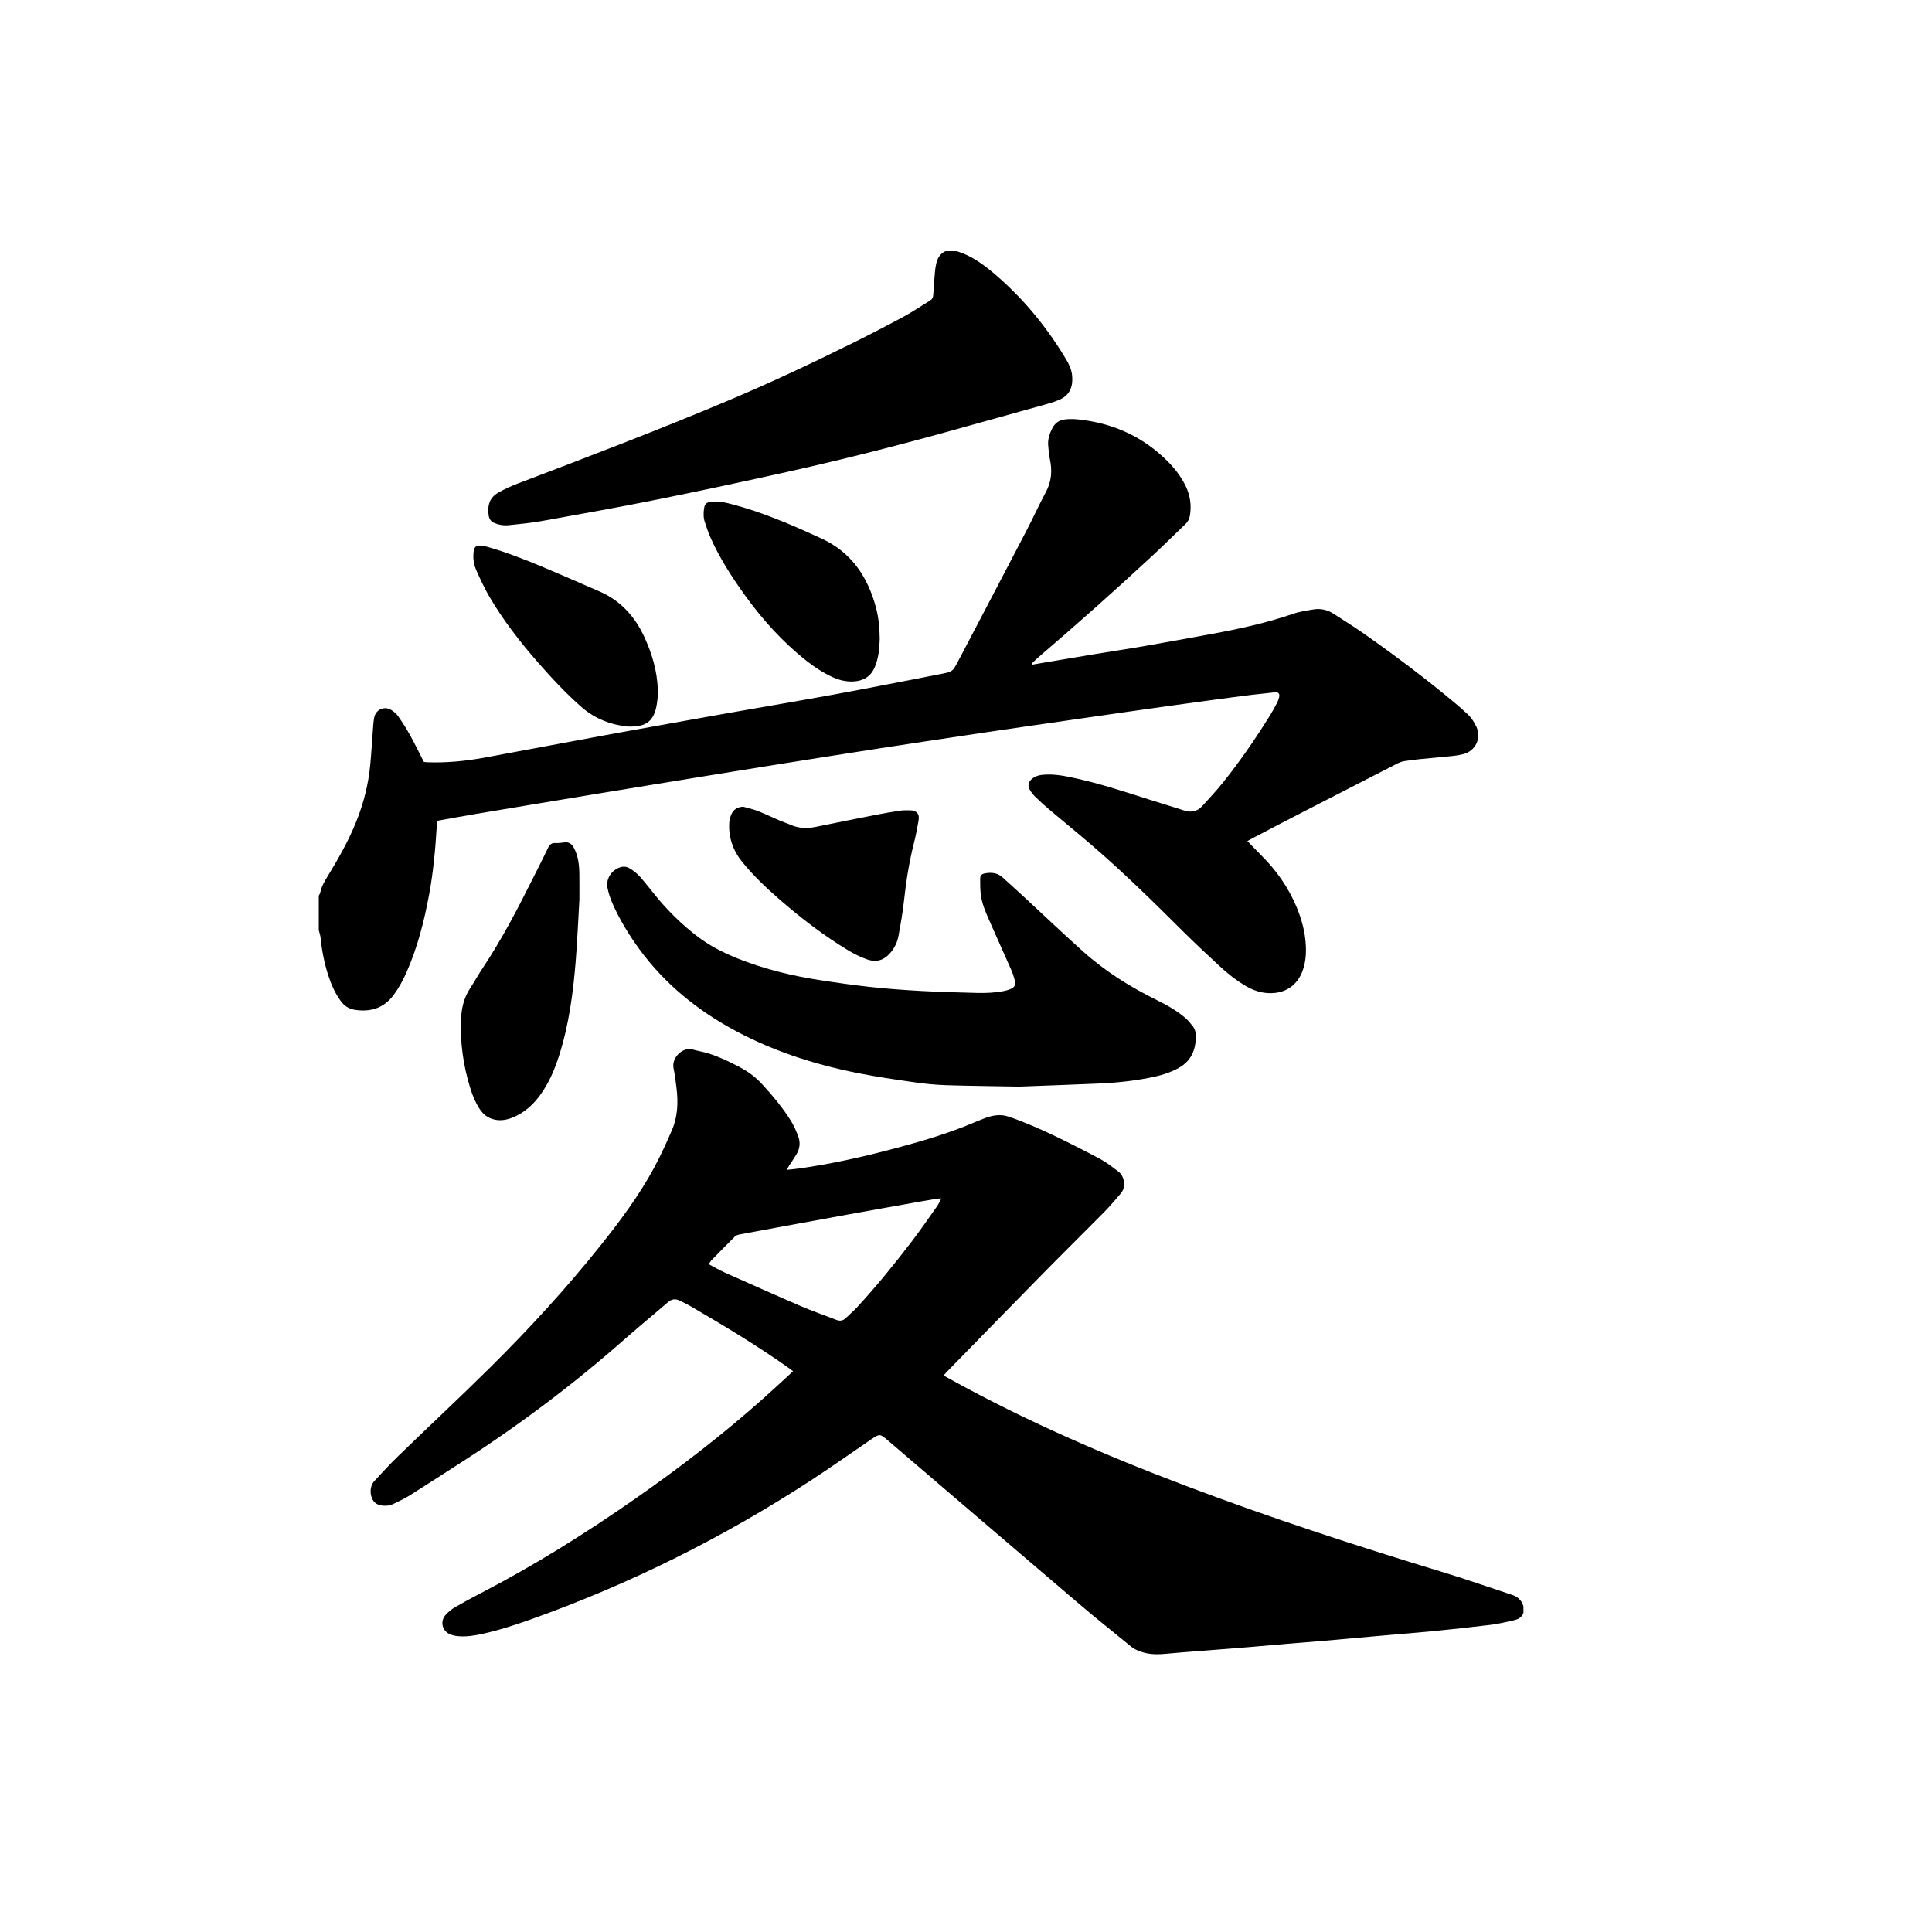 <?xml version="1.0" encoding="utf-8"?>
<!-- Generator: Adobe Illustrator 16.0.4, SVG Export Plug-In . SVG Version: 6.00 Build 0)  -->
<!DOCTYPE svg PUBLIC "-//W3C//DTD SVG 1.1//EN" "http://www.w3.org/Graphics/SVG/1.1/DTD/svg11.dtd">
<svg version="1.1" id="Capa_1" xmlns="http://www.w3.org/2000/svg" xmlns:xlink="http://www.w3.org/1999/xlink" x="0px" y="0px"
	 width="64px" height="64px" viewBox="0 0 64 64" enable-background="new 0 0 64 64" xml:space="preserve">
<g>
	<path d="M50.05,52.82c-0.015-0.004-0.028-0.01-0.044-0.016c-0.748-0.246-1.492-0.507-2.246-0.736
		c-2.859-0.869-5.699-1.795-8.494-2.854c-2.68-1.014-5.302-2.15-7.811-3.539c-0.062-0.033-0.124-0.068-0.197-0.109
		c0.045-0.051,0.08-0.094,0.119-0.133c1.053-1.078,2.105-2.16,3.162-3.234c0.673-0.686,1.357-1.358,2.033-2.042
		c0.191-0.194,0.367-0.404,0.546-0.612c0.098-0.113,0.139-0.251,0.114-0.404c-0.021-0.139-0.084-0.258-0.195-0.341
		c-0.186-0.138-0.369-0.286-0.572-0.396c-0.484-0.26-0.979-0.51-1.474-0.75c-0.511-0.246-1.029-0.475-1.566-0.66
		c-0.161-0.055-0.323-0.068-0.487-0.04c-0.121,0.021-0.242,0.058-0.356,0.103c-0.217,0.082-0.428,0.176-0.644,0.262
		c-0.778,0.305-1.58,0.535-2.388,0.748c-1.007,0.266-2.023,0.49-3.055,0.637c-0.137,0.02-0.274,0.031-0.438,0.05
		c0.037-0.063,0.059-0.103,0.083-0.139c0.078-0.121,0.161-0.24,0.236-0.364c0.117-0.191,0.147-0.398,0.066-0.609
		c-0.065-0.168-0.134-0.336-0.227-0.488c-0.274-0.445-0.609-0.846-0.961-1.231c-0.211-0.231-0.456-0.416-0.732-0.563
		c-0.332-0.178-0.672-0.342-1.031-0.457c-0.18-0.059-0.37-0.086-0.553-0.139c-0.312-0.088-0.702,0.262-0.625,0.629
		c0.045,0.217,0.071,0.438,0.098,0.657c0.058,0.478,0.038,0.952-0.157,1.399c-0.183,0.42-0.372,0.84-0.591,1.242
		c-0.501,0.925-1.128,1.765-1.783,2.584c-1.132,1.418-2.359,2.752-3.647,4.028c-0.997,0.988-2.025,1.946-3.033,2.923
		c-0.278,0.27-0.542,0.553-0.803,0.84c-0.163,0.178-0.157,0.514,0.007,0.694c0.047,0.052,0.127,0.089,0.198,0.104
		c0.148,0.029,0.3,0.02,0.439-0.049c0.18-0.09,0.365-0.172,0.534-0.279c0.605-0.383,1.207-0.771,1.809-1.161
		c1.882-1.214,3.663-2.56,5.342-4.042c0.461-0.406,0.937-0.795,1.402-1.197c0.122-0.105,0.246-0.121,0.384-0.053
		c0.125,0.061,0.251,0.122,0.371,0.191c1.115,0.649,2.22,1.314,3.273,2.062c0.036,0.025,0.071,0.055,0.116,0.088
		c-0.34,0.311-0.668,0.618-1.003,0.916c-1.336,1.189-2.751,2.277-4.217,3.301c-1.652,1.151-3.356,2.219-5.146,3.145
		c-0.284,0.146-0.565,0.299-0.841,0.46c-0.11,0.063-0.211,0.149-0.298,0.244c-0.194,0.209-0.129,0.526,0.133,0.644
		c0.091,0.041,0.197,0.061,0.299,0.068c0.259,0.02,0.515-0.02,0.767-0.075c0.57-0.123,1.123-0.306,1.672-0.502
		c3.248-1.162,6.314-2.692,9.205-4.573c0.692-0.449,1.365-0.929,2.048-1.393c0.237-0.161,0.269-0.158,0.484,0.025
		c2.127,1.818,4.252,3.64,6.382,5.455c0.562,0.479,1.141,0.937,1.711,1.405c0.11,0.091,0.236,0.142,0.371,0.185
		c0.271,0.086,0.547,0.078,0.827,0.051c0.467-0.045,0.937-0.076,1.403-0.114c0.438-0.035,0.875-0.069,1.312-0.104
		c0.422-0.035,0.843-0.074,1.265-0.11c0.42-0.036,0.844-0.066,1.265-0.103c0.653-0.058,1.305-0.117,1.958-0.175
		c0.52-0.046,1.039-0.084,1.557-0.135c0.652-0.065,1.303-0.134,1.953-0.214c0.266-0.033,0.527-0.096,0.788-0.156
		c0.133-0.031,0.25-0.098,0.299-0.24c0-0.072,0-0.145,0-0.217C50.404,52.997,50.258,52.876,50.05,52.82z M31.045,39.953
		c-0.28,0.396-0.555,0.796-0.849,1.181c-0.567,0.742-1.157,1.466-1.789,2.155c-0.122,0.133-0.261,0.249-0.39,0.375
		c-0.092,0.089-0.193,0.104-0.311,0.059c-0.389-0.152-0.784-0.287-1.167-0.451c-0.851-0.367-1.698-0.746-2.544-1.123
		c-0.173-0.078-0.336-0.176-0.521-0.272c0.045-0.062,0.073-0.11,0.111-0.147c0.252-0.258,0.504-0.518,0.762-0.771
		c0.04-0.039,0.108-0.058,0.166-0.069c0.399-0.076,0.8-0.148,1.2-0.223c0.81-0.148,1.621-0.299,2.432-0.445
		c0.801-0.146,1.602-0.287,2.403-0.43c0.152-0.027,0.304-0.055,0.457-0.079c0.045-0.007,0.091-0.008,0.178-0.014
		C31.127,39.802,31.094,39.883,31.045,39.953z"/>
	<path d="M13.045,32.953c0.172-0.234,0.308-0.488,0.425-0.753c0.361-0.817,0.578-1.675,0.742-2.549
		c0.138-0.737,0.207-1.481,0.253-2.228c0.005-0.076,0.018-0.151,0.028-0.235c0.416-0.074,0.821-0.149,1.227-0.218
		c0.706-0.12,1.413-0.236,2.12-0.354c0.727-0.121,1.454-0.241,2.181-0.361c0.595-0.098,1.19-0.194,1.785-0.292
		c0.666-0.109,1.332-0.218,1.999-0.326c0.616-0.1,1.231-0.199,1.847-0.298c0.616-0.099,1.232-0.196,1.848-0.293
		c0.565-0.089,1.13-0.178,1.696-0.265c0.571-0.088,1.141-0.174,1.712-0.26c0.525-0.079,1.05-0.158,1.575-0.236
		c0.52-0.077,1.041-0.154,1.561-0.229c0.531-0.077,1.062-0.154,1.593-0.23c0.545-0.079,1.092-0.157,1.637-0.236
		c0.48-0.069,0.959-0.137,1.439-0.204c0.485-0.068,0.971-0.133,1.456-0.199c0.435-0.058,0.869-0.117,1.304-0.171
		c0.25-0.031,0.502-0.05,0.752-0.082c0.123-0.016,0.18,0.042,0.145,0.179c-0.018,0.064-0.044,0.127-0.075,0.186
		c-0.067,0.128-0.135,0.256-0.211,0.378c-0.485,0.781-1.004,1.539-1.58,2.256c-0.213,0.265-0.446,0.514-0.675,0.766
		c-0.161,0.177-0.357,0.228-0.59,0.153c-0.387-0.125-0.777-0.241-1.164-0.364c-0.859-0.274-1.715-0.557-2.6-0.74
		c-0.314-0.065-0.629-0.114-0.953-0.08c-0.121,0.013-0.231,0.048-0.328,0.125c-0.133,0.108-0.161,0.234-0.072,0.383
		c0.047,0.079,0.105,0.155,0.171,0.218c0.151,0.147,0.308,0.29,0.47,0.427c0.477,0.403,0.963,0.797,1.436,1.205
		c1.031,0.891,2.006,1.845,2.971,2.808c0.395,0.394,0.803,0.774,1.212,1.153c0.272,0.252,0.562,0.486,0.886,0.675
		c0.229,0.135,0.471,0.222,0.742,0.236c0.538,0.029,0.959-0.237,1.141-0.742c0.098-0.272,0.121-0.553,0.106-0.839
		c-0.022-0.443-0.137-0.865-0.307-1.272c-0.271-0.647-0.666-1.209-1.161-1.703c-0.156-0.156-0.307-0.316-0.467-0.481
		c0.06-0.033,0.104-0.059,0.148-0.082c0.562-0.294,1.123-0.589,1.688-0.879c1.035-0.534,2.072-1.066,3.109-1.596
		c0.076-0.039,0.16-0.075,0.246-0.089c0.188-0.032,0.377-0.053,0.567-0.072c0.349-0.035,0.698-0.064,1.048-0.101
		c0.118-0.012,0.236-0.032,0.35-0.062c0.401-0.105,0.603-0.528,0.431-0.902c-0.076-0.165-0.175-0.316-0.313-0.438
		c-0.123-0.11-0.244-0.223-0.371-0.329c-0.974-0.816-1.988-1.579-3.027-2.309c-0.334-0.234-0.68-0.451-1.022-0.671
		c-0.198-0.127-0.419-0.182-0.651-0.145c-0.228,0.036-0.461,0.069-0.679,0.144c-0.885,0.304-1.794,0.503-2.712,0.671
		c-0.72,0.131-1.439,0.265-2.16,0.39c-0.594,0.103-1.191,0.192-1.785,0.29c-0.535,0.088-1.067,0.179-1.602,0.269
		c-0.134,0.023-0.268,0.046-0.417,0.072c0.015-0.033,0.019-0.049,0.028-0.059c0.066-0.065,0.132-0.131,0.201-0.191
		c1.287-1.101,2.552-2.227,3.793-3.379c0.367-0.34,0.723-0.694,1.084-1.04c0.076-0.074,0.121-0.16,0.14-0.268
		c0.06-0.348,0.009-0.678-0.144-0.994c-0.174-0.358-0.427-0.659-0.715-0.928c-0.709-0.664-1.549-1.067-2.505-1.224
		c-0.254-0.042-0.51-0.076-0.771-0.046c-0.19,0.022-0.327,0.115-0.416,0.282c-0.094,0.181-0.16,0.37-0.143,0.578
		c0.014,0.154,0.025,0.309,0.057,0.46c0.082,0.382,0.054,0.742-0.137,1.094c-0.223,0.413-0.414,0.842-0.632,1.258
		c-0.753,1.446-1.51,2.889-2.268,4.332c-0.185,0.352-0.189,0.355-0.572,0.429c-1.173,0.229-2.346,0.46-3.522,0.676
		c-1.14,0.21-2.284,0.399-3.426,0.602c-1.38,0.245-2.76,0.491-4.138,0.743c-1.348,0.247-2.694,0.505-4.043,0.752
		c-0.63,0.115-1.267,0.177-1.909,0.151c-0.03-0.001-0.06-0.008-0.092-0.013c-0.152-0.296-0.295-0.594-0.455-0.882
		c-0.12-0.216-0.253-0.425-0.395-0.628c-0.06-0.086-0.148-0.161-0.24-0.214c-0.224-0.132-0.5-0.005-0.552,0.248
		c-0.024,0.116-0.032,0.235-0.041,0.354c-0.031,0.401-0.053,0.803-0.09,1.204c-0.06,0.646-0.216,1.269-0.455,1.872
		c-0.256,0.645-0.597,1.246-0.958,1.836c-0.105,0.172-0.207,0.345-0.246,0.547c-0.007,0.034-0.032,0.064-0.048,0.095
		c0,0.382,0,0.764,0,1.146c0.02,0.078,0.049,0.156,0.058,0.235c0.043,0.427,0.123,0.847,0.255,1.256
		c0.099,0.306,0.226,0.597,0.418,0.859c0.113,0.152,0.258,0.251,0.445,0.283C12.266,33.536,12.714,33.402,13.045,32.953z"/>
	<path d="M16.39,17.331c0.147,0.061,0.3,0.083,0.455,0.067c0.364-0.039,0.729-0.071,1.089-0.136c1.278-0.23,2.556-0.457,3.829-0.713
		c1.445-0.29,2.885-0.6,4.324-0.919c1.992-0.442,3.967-0.952,5.931-1.505c0.858-0.241,1.716-0.476,2.575-0.716
		c0.163-0.046,0.328-0.093,0.483-0.159c0.328-0.14,0.48-0.39,0.438-0.817c-0.02-0.2-0.105-0.377-0.207-0.545
		c-0.615-1.025-1.361-1.943-2.264-2.73c-0.404-0.353-0.828-0.681-1.355-0.838c-0.124,0-0.248,0-0.372,0
		c-0.193,0.095-0.279,0.261-0.312,0.464c-0.01,0.061-0.024,0.122-0.029,0.183c-0.022,0.267-0.046,0.535-0.06,0.803
		c-0.005,0.088-0.035,0.143-0.108,0.187c-0.291,0.177-0.572,0.371-0.871,0.532c-0.567,0.306-1.14,0.602-1.717,0.888
		c-1.358,0.673-2.729,1.317-4.126,1.905c-2.28,0.96-4.59,1.843-6.902,2.721c-0.221,0.084-0.439,0.18-0.647,0.293
		c-0.276,0.15-0.414,0.364-0.355,0.784C16.207,17.206,16.275,17.284,16.39,17.331z"/>
	<path d="M21.213,29.056c-0.09-0.104-0.203-0.191-0.317-0.269c-0.094-0.064-0.204-0.095-0.324-0.064
		c-0.298,0.077-0.508,0.381-0.449,0.683c0.032,0.166,0.085,0.33,0.151,0.485c0.202,0.47,0.46,0.911,0.75,1.333
		c0.816,1.189,1.879,2.104,3.13,2.808c1.329,0.747,2.761,1.215,4.249,1.513c0.621,0.124,1.25,0.215,1.877,0.305
		c0.352,0.051,0.708,0.086,1.063,0.098c0.779,0.025,1.558,0.031,2.415,0.047c0.816-0.031,1.708-0.062,2.6-0.1
		c0.574-0.023,1.143-0.08,1.705-0.19c0.34-0.065,0.672-0.156,0.979-0.326c0.423-0.235,0.576-0.612,0.572-1.073
		c-0.002-0.115-0.034-0.227-0.107-0.318c-0.076-0.096-0.154-0.194-0.248-0.273c-0.277-0.234-0.591-0.415-0.915-0.574
		c-0.893-0.439-1.733-0.964-2.475-1.629c-0.657-0.589-1.296-1.198-1.944-1.797c-0.238-0.221-0.48-0.439-0.722-0.656
		c-0.164-0.147-0.361-0.165-0.567-0.129c-0.117,0.02-0.167,0.067-0.167,0.186c-0.001,0.18,0,0.362,0.024,0.54
		c0.039,0.288,0.156,0.555,0.271,0.82c0.24,0.548,0.488,1.092,0.729,1.64c0.052,0.117,0.092,0.241,0.125,0.365
		c0.036,0.137-0.005,0.219-0.132,0.276c-0.068,0.032-0.145,0.054-0.219,0.069c-0.301,0.061-0.605,0.074-0.91,0.066
		c-0.614-0.017-1.228-0.031-1.841-0.065c-0.566-0.031-1.133-0.073-1.697-0.134c-0.579-0.063-1.156-0.147-1.731-0.237
		c-0.77-0.121-1.527-0.299-2.262-0.559c-0.64-0.226-1.254-0.502-1.791-0.928c-0.428-0.336-0.819-0.712-1.173-1.123v0
		C21.641,29.586,21.436,29.313,21.213,29.056z"/>
	<path d="M18.711,27.904c-0.103,0.009-0.206,0.03-0.308,0.023c-0.136-0.009-0.199,0.054-0.254,0.171
		c-0.17,0.359-0.352,0.711-0.53,1.067c-0.498,0.997-1.016,1.982-1.634,2.911c-0.148,0.223-0.279,0.458-0.424,0.683
		c-0.197,0.306-0.274,0.644-0.289,0.998c-0.034,0.786,0.077,1.554,0.311,2.304c0.075,0.241,0.172,0.475,0.314,0.687
		c0.117,0.175,0.276,0.293,0.481,0.339c0.213,0.048,0.419,0.01,0.619-0.074c0.374-0.156,0.661-0.414,0.896-0.738
		c0.289-0.396,0.478-0.84,0.627-1.305c0.327-1.023,0.466-2.08,0.552-3.146c0.052-0.653,0.079-1.307,0.121-2.014
		c0-0.247,0.003-0.546-0.001-0.845c-0.004-0.306-0.034-0.607-0.184-0.884C18.943,27.959,18.852,27.892,18.711,27.904z"/>
	<path d="M25.826,29.798c0.721,0.627,1.478,1.208,2.299,1.7c0.184,0.111,0.382,0.205,0.584,0.278c0.328,0.118,0.575,0.037,0.8-0.229
		c0.133-0.158,0.217-0.343,0.254-0.541c0.071-0.385,0.139-0.771,0.182-1.16c0.071-0.652,0.172-1.297,0.334-1.934
		c0.062-0.244,0.109-0.493,0.151-0.742c0.036-0.212-0.064-0.323-0.281-0.327c-0.108-0.002-0.218-0.005-0.325,0.011
		c-0.26,0.038-0.519,0.082-0.777,0.133c-0.672,0.131-1.344,0.265-2.015,0.403c-0.291,0.06-0.572,0.054-0.847-0.068
		c-0.118-0.052-0.241-0.091-0.359-0.141c-0.241-0.104-0.478-0.219-0.722-0.315c-0.157-0.061-0.324-0.096-0.486-0.143
		c-0.193,0.011-0.326,0.094-0.396,0.265c-0.033,0.08-0.059,0.167-0.064,0.252c-0.033,0.502,0.125,0.943,0.443,1.331
		C24.97,29.022,25.39,29.419,25.826,29.798z"/>
	<path d="M27.193,17.829c-0.408-0.185-0.816-0.371-1.231-0.54c-0.602-0.244-1.213-0.463-1.844-0.619
		c-0.192-0.047-0.385-0.074-0.582-0.045c-0.137,0.02-0.189,0.07-0.211,0.206c-0.026,0.16-0.027,0.32,0.026,0.474
		c0.056,0.166,0.11,0.333,0.181,0.493c0.3,0.678,0.698,1.299,1.129,1.899c0.593,0.826,1.268,1.576,2.071,2.205
		c0.26,0.204,0.536,0.385,0.838,0.524c0.224,0.103,0.455,0.162,0.704,0.148c0.328-0.018,0.57-0.161,0.702-0.471
		c0.132-0.31,0.158-0.638,0.166-0.941c-0.004-0.365-0.036-0.699-0.122-1.025C28.747,19.101,28.196,18.284,27.193,17.829z"/>
	<path d="M16.212,19.767c0.458,0.782,1.013,1.495,1.608,2.176c0.452,0.517,0.921,1.019,1.437,1.474
		c0.462,0.408,1.014,0.6,1.55,0.652c0.512,0.01,0.819-0.107,0.934-0.65c0.041-0.195,0.057-0.4,0.049-0.599
		c-0.024-0.595-0.188-1.157-0.435-1.697c-0.314-0.688-0.785-1.221-1.488-1.527c-0.628-0.273-1.255-0.549-1.887-0.814
		c-0.585-0.245-1.175-0.475-1.784-0.653c-0.089-0.026-0.18-0.05-0.271-0.057c-0.153-0.011-0.216,0.048-0.235,0.202
		c-0.027,0.215,0.002,0.426,0.09,0.621C15.913,19.191,16.049,19.488,16.212,19.767z"/>
</g>
</svg>
